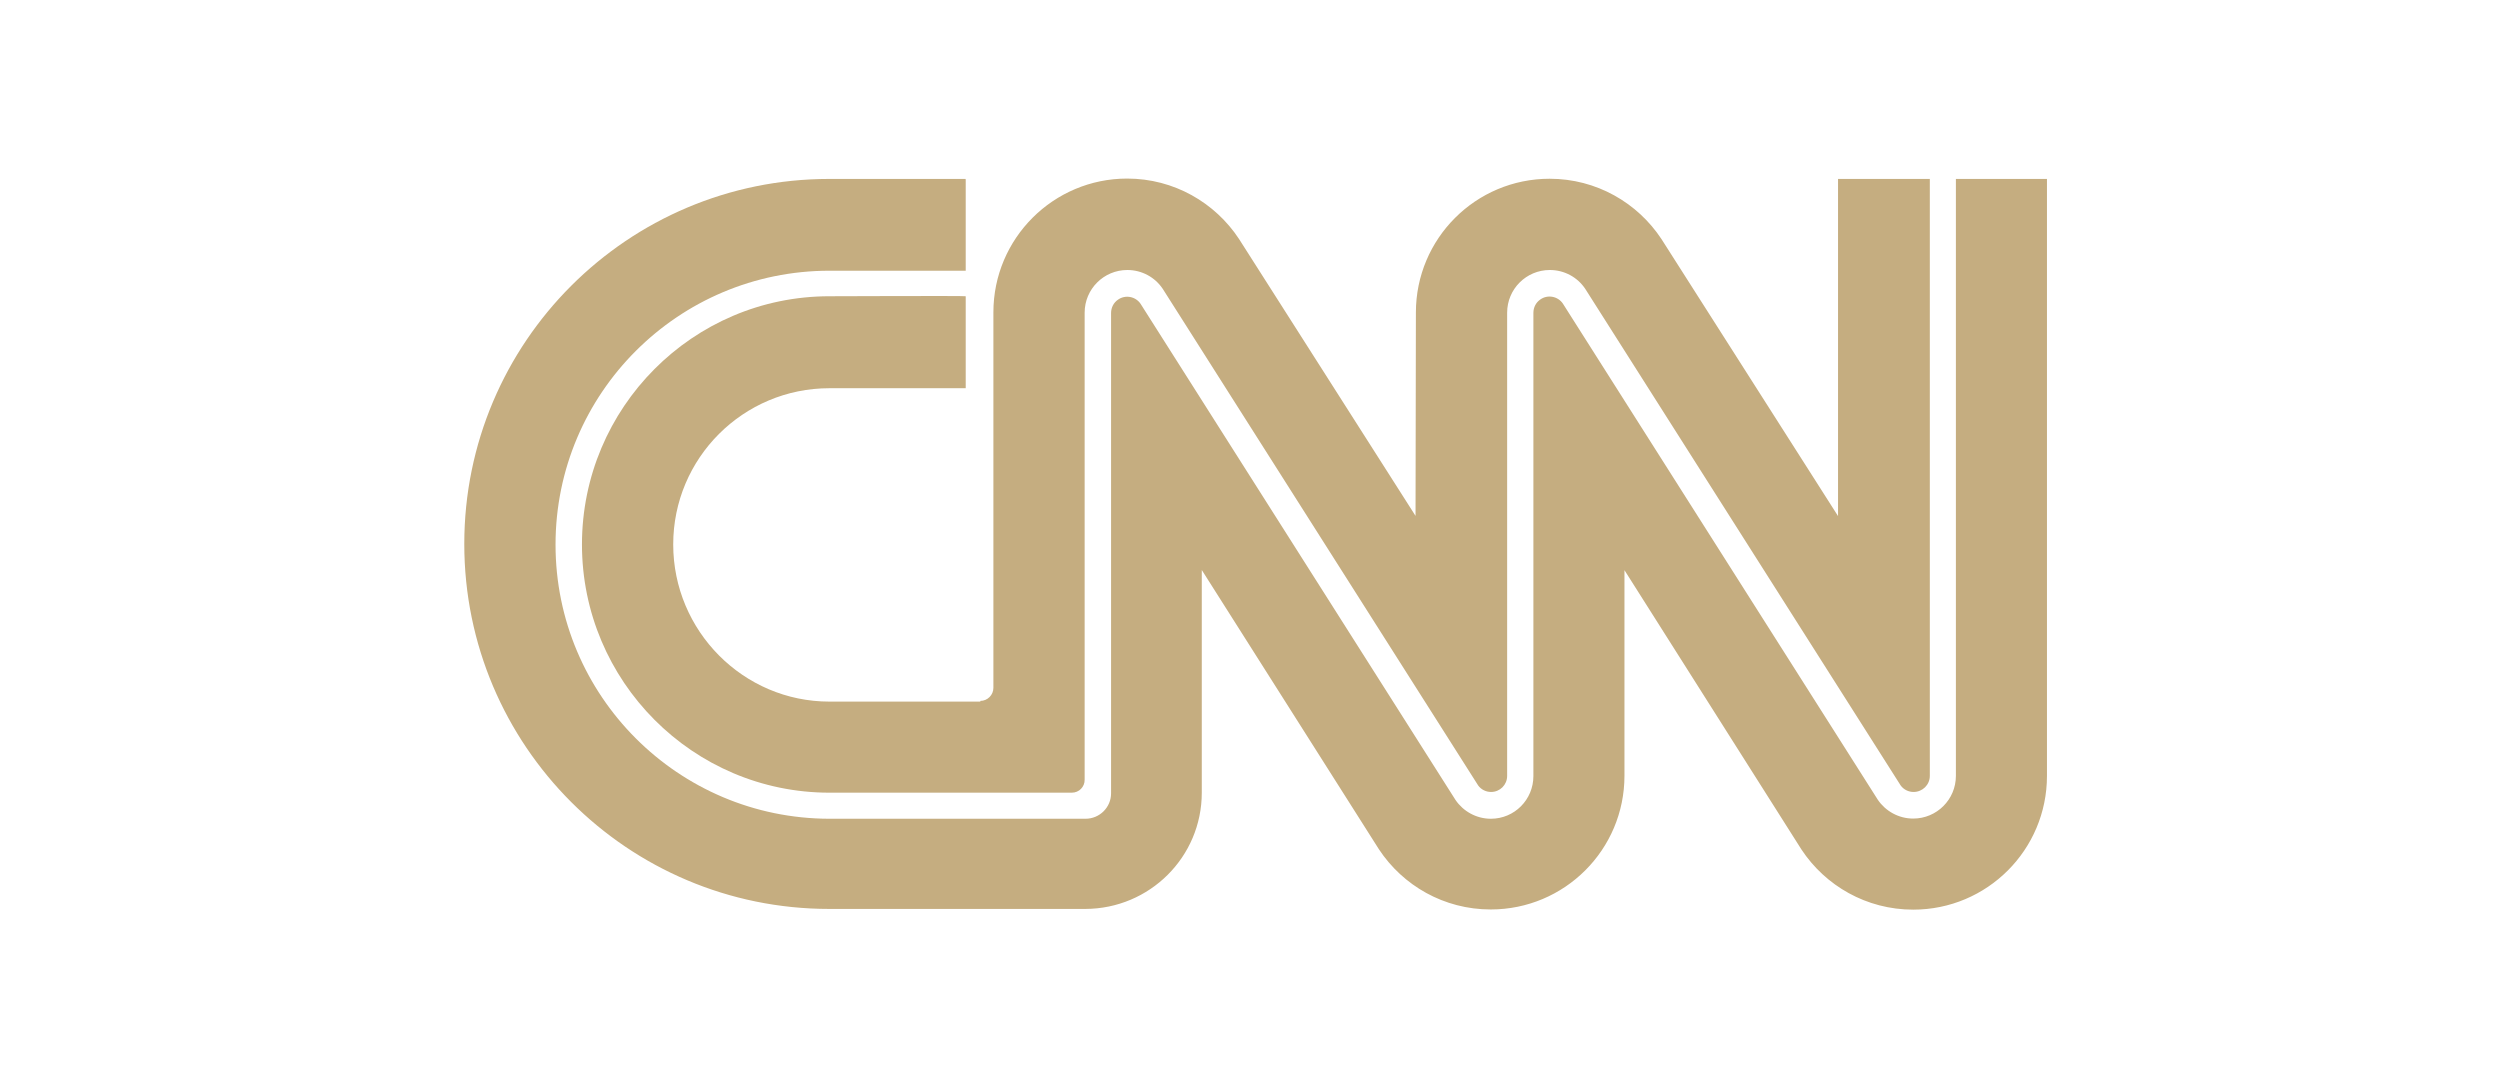 <svg width="140" height="61" viewBox="0 0 140 61" fill="none" xmlns="http://www.w3.org/2000/svg">
<path d="M54.07 10.02H46.44C35.15 10.02 26 19.17 26 30.46C26 41.75 35.15 50.9 46.44 50.9H60.78C64.38 50.89 67.3 47.99 67.3 44.39V31.92L77.22 47.56C78.56 49.59 80.86 50.93 83.48 50.93C87.62 50.93 90.97 47.58 90.97 43.44V31.93L100.88 47.57C102.22 49.6 104.52 50.94 107.14 50.94C111.28 50.94 114.63 47.59 114.63 43.45V10.02H109.53V43.45C109.53 44.77 108.46 45.84 107.14 45.84C106.32 45.84 105.59 45.42 105.16 44.79L87.52 17C87.24 16.59 86.67 16.48 86.26 16.77C86.01 16.94 85.87 17.22 85.87 17.52V43.46C85.87 44.78 84.81 45.85 83.49 45.85C82.67 45.85 81.94 45.43 81.51 44.8L63.87 17.01C63.59 16.6 63.02 16.49 62.61 16.78C62.36 16.95 62.22 17.23 62.22 17.53V44.43C62.22 45.21 61.58 45.85 60.79 45.85H46.45C37.98 45.84 31.11 38.97 31.11 30.5C31.11 22.03 37.98 15.16 46.45 15.16H54.08V10.06L54.07 10.02Z" fill="#C5AD80"/>
<path d="M54.9 39.25C55.3 39.25 55.63 38.92 55.63 38.52V17.49C55.63 13.35 58.99 10 63.12 10C65.74 10 68.05 11.35 69.39 13.39L79.27 28.89L79.29 17.5C79.29 13.36 82.64 10.01 86.78 10.01C89.4 10.01 91.71 11.36 93.05 13.4L102.93 28.9V10.02H108.07V43.45C108.07 43.95 107.66 44.35 107.16 44.35C106.88 44.35 106.61 44.22 106.44 43.99L88.77 16.17C88.34 15.53 87.61 15.12 86.79 15.12C85.47 15.12 84.4 16.19 84.4 17.51V43.45C84.4 43.95 84 44.35 83.5 44.35C83.22 44.35 82.95 44.22 82.78 43.99L65.11 16.17C64.68 15.53 63.95 15.12 63.13 15.12C61.81 15.12 60.74 16.19 60.74 17.51V43.66C60.75 44.06 60.43 44.39 60.02 44.39H46.45C38.8 44.39 32.59 38.14 32.59 30.49C32.59 22.84 38.79 16.59 46.45 16.59C46.45 16.59 54.08 16.56 54.08 16.59V21.74H46.45C41.62 21.74 37.7 25.65 37.7 30.49C37.7 35.33 41.62 39.29 46.45 39.29H54.9V39.25Z" fill="#C5AD80"/>
</svg>
